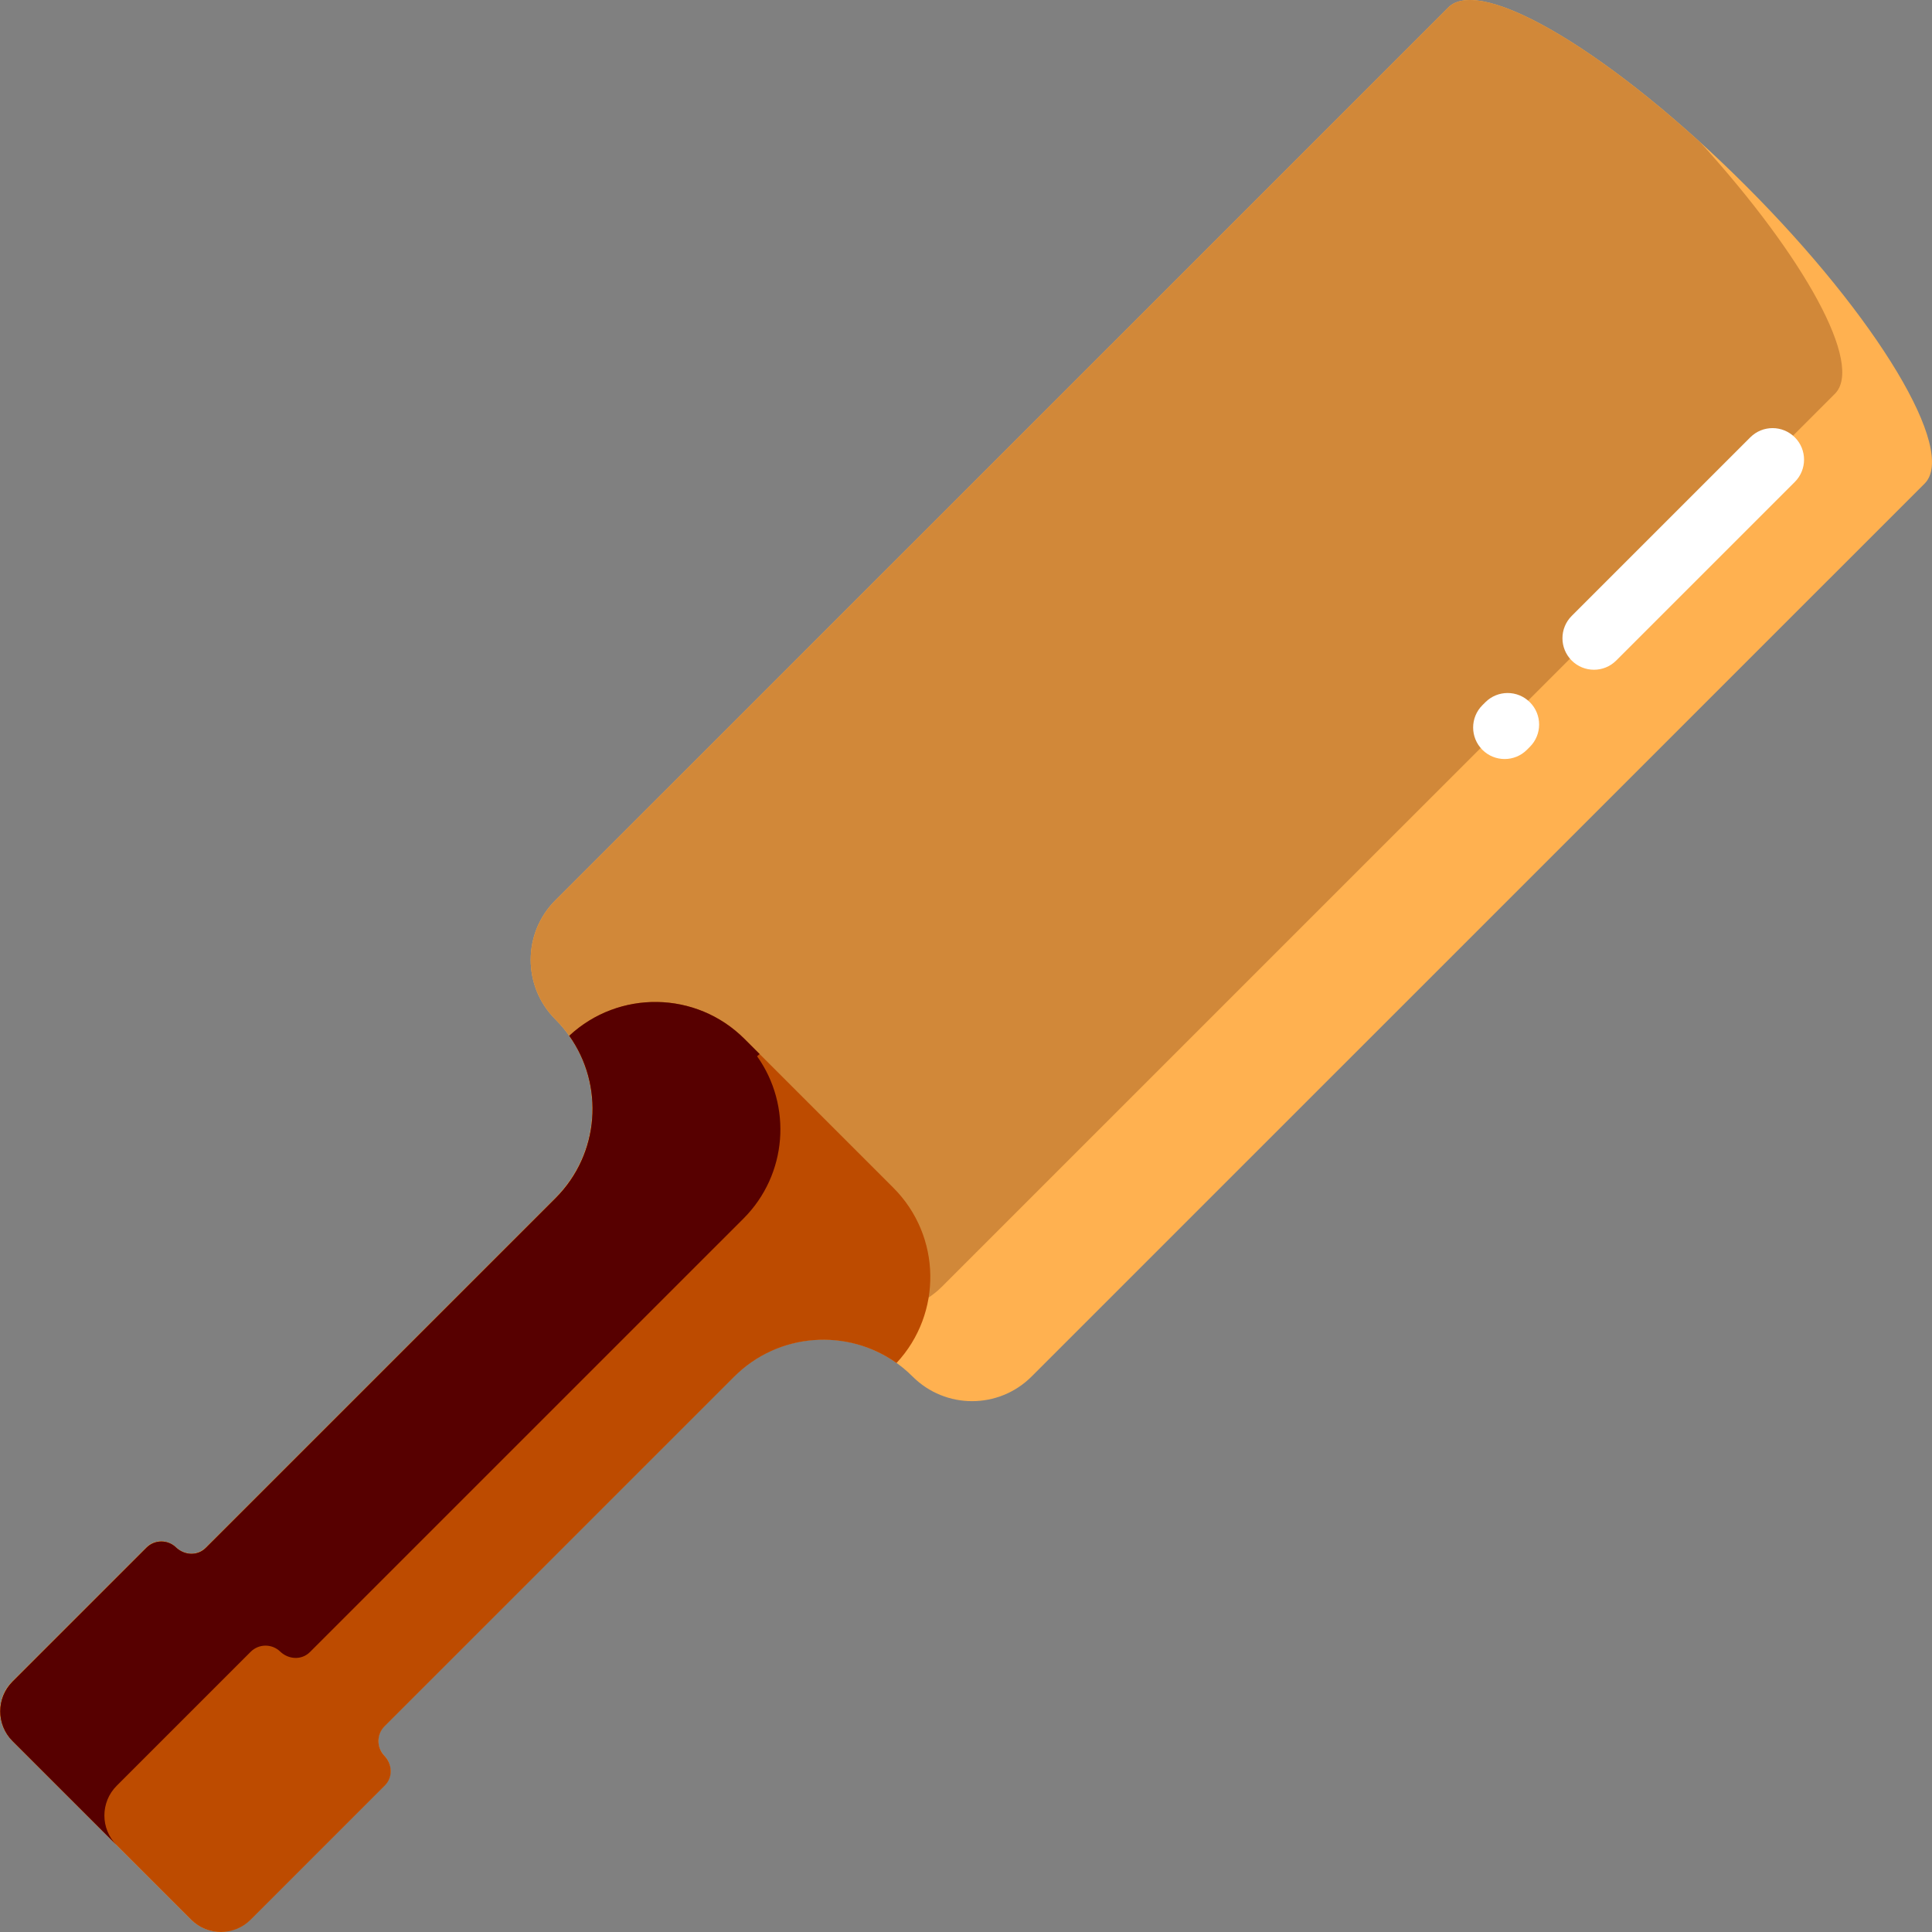 <!DOCTYPE svg PUBLIC "-//W3C//DTD SVG 1.1//EN" "http://www.w3.org/Graphics/SVG/1.1/DTD/svg11.dtd">
<!-- Uploaded to: SVG Repo, www.svgrepo.com, Transformed by: SVG Repo Mixer Tools -->
<svg height="800px" width="800px" version="1.1" id="Layer_1" xmlns="http://www.w3.org/2000/svg" xmlns:xlink="http://www.w3.org/1999/xlink" viewBox="0 0 512 512" xml:space="preserve" fill="#000000">
<rect x="0" y="0" width="512" height="512" fill="#808080" stroke="none"/>
<g id="SVGRepo_bgCarrier" stroke-width="0"/>
<g id="SVGRepo_tracerCarrier" stroke-linecap="round" stroke-linejoin="round"/>
<g id="SVGRepo_iconCarrier"> <path style="fill:#FFB150;" d="M510.042,128.159L273.389,364.787c-8.713,8.713-22.841,8.713-31.554,0l0,0 c-13.07-13.068-34.261-13.068-47.33,0l-92.632,92.622c-2.152,2.152-2.178,5.623-0.079,7.807c2.157,2.245,2.335,5.714,0.134,7.915 l-35.552,35.547c-4.356,4.356-11.42,4.356-15.777,0L3.268,461.353c-4.356-4.356-4.356-11.419,0-15.775l35.498-35.494 c2.152-2.152,5.623-2.178,7.807-0.08c2.245,2.157,5.714,2.334,7.916,0.134l92.684-92.675c13.07-13.068,13.07-34.257,0-47.326l0,0 c-8.713-8.713-8.713-22.839,0-31.55L383.827,1.958c8.713-8.713,44.031,12.476,78.885,47.325S518.756,119.446,510.042,128.159z"/> <path style="fill:#D18839;" d="M486.264,104.364L249.611,340.993c-8.713,8.713-22.841,8.713-31.554,0l0,0 c-13.07-13.068-34.261-13.068-47.33,0l-92.632,92.622c-2.152,2.152-2.178,5.622-0.079,7.807c2.157,2.245,2.335,5.714,0.134,7.915 l-35.552,35.547c-4.356,4.356-11.42,4.356-15.777,0L3.086,461.153c-4.165-4.37-4.112-11.283,0.181-15.575l35.498-35.494 c2.152-2.152,5.623-2.178,7.807-0.079c2.245,2.157,5.714,2.334,7.916,0.134l92.684-92.675c13.07-13.068,13.07-34.257,0-47.326 c-8.713-8.713-8.713-22.839,0-31.55L383.827,1.958c7.706-7.706,36.221,7.985,66.819,35.82 C478.356,68.287,493.951,96.678,486.264,104.364z"/> <path style="fill:#bd4b00;" d="M194.559,364.842l-92.632,92.622c-2.152,2.152-2.178,5.623-0.08,7.807 c2.157,2.245,2.335,5.713,0.134,7.915l-35.552,35.547c-4.356,4.356-11.42,4.356-15.777,0L3.322,461.407 c-4.356-4.356-4.356-11.419,0-15.775l35.498-35.494c2.152-2.152,5.623-2.178,7.807-0.08c2.245,2.157,5.714,2.334,7.916,0.134 l92.684-92.675c11.718-11.717,12.922-29.955,3.629-43.022c13.124-12.217,33.667-11.943,46.45,0.838l39.442,39.438 c12.782,12.78,13.056,33.321,0.838,46.444C224.517,351.921,206.277,353.125,194.559,364.842z"/> <path style="fill:#570000;" d="M30.899,488.981L3.322,461.407c-4.356-4.356-4.356-11.419,0-15.775l35.498-35.494 c2.152-2.152,5.623-2.178,7.807-0.079c2.245,2.157,5.714,2.334,7.916,0.132l92.684-92.675c11.718-11.717,12.922-29.955,3.629-43.022 c13.124-12.217,33.667-11.943,46.45,0.838l4.004,4.004c-0.223,0.196-0.447,0.387-0.667,0.59c9.293,13.067,8.09,31.307-3.629,43.022 L82.152,437.8c-2.202,2.202-5.671,2.023-7.916-0.134c-2.184-2.098-5.655-2.071-7.807,0.08l-35.498,35.495 C26.586,477.586,26.576,484.622,30.899,488.981z"/> <path style="fill:#FFFFFF;" d="M405.441,186.104c3.259,3.265,3.256,8.554-0.006,11.814l-0.789,0.789 c-3.26,3.259-8.544,3.258-11.803-0.003c0,0-0.001-0.001-0.002-0.002c-3.259-3.265-3.256-8.554,0.006-11.814l0.788-0.788 c3.261-3.26,8.544-3.258,11.803,0.002C405.44,186.103,405.441,186.104,405.441,186.104z M475.649,115.904 c-0.001,0-0.001-0.001-0.002-0.002c-3.259-3.261-8.543-3.262-11.803-0.002l-47.33,47.326c-3.261,3.261-3.263,8.55-0.003,11.815 l0.001,0.001c3.259,3.261,8.543,3.262,11.803,0.002l47.33-47.325C478.906,124.457,478.907,119.168,475.649,115.904z"/> </g>
</svg>